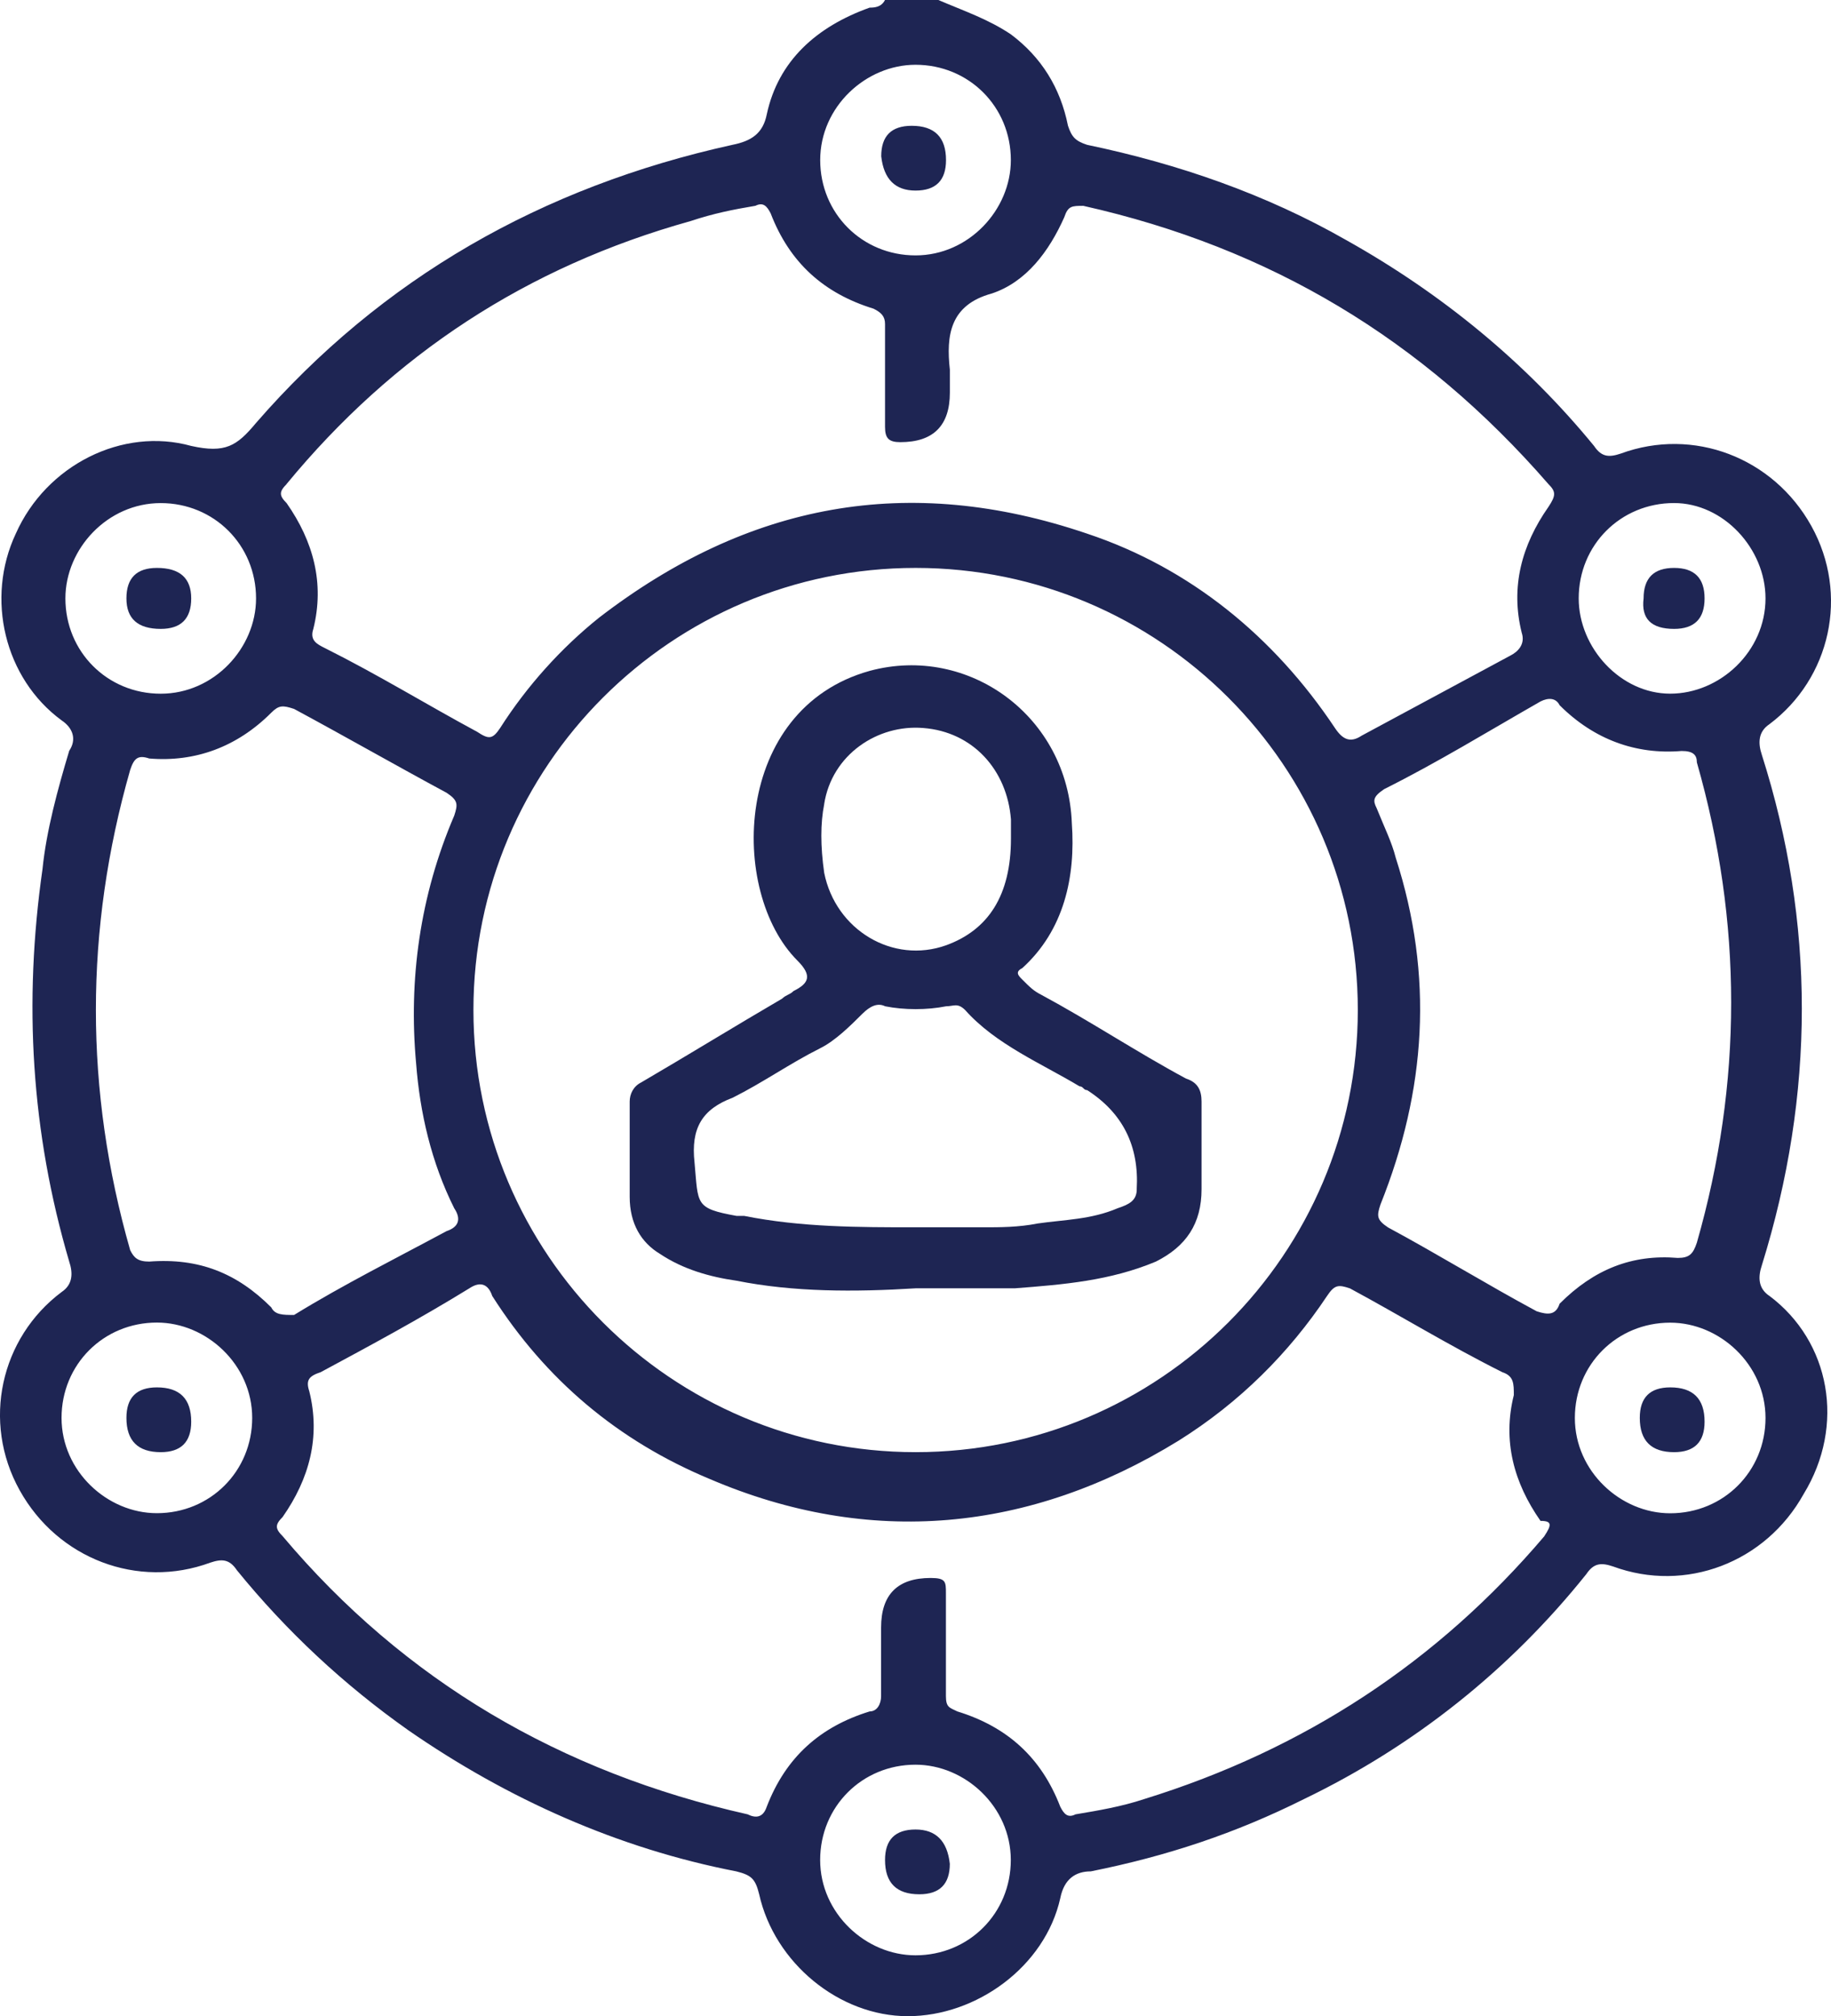 <?xml version="1.0" encoding="UTF-8"?><svg id="a" xmlns="http://www.w3.org/2000/svg" viewBox="0 0 389.73 429.23"><defs><style>.b{fill:#1e2553;}</style></defs><path class="b" d="M376.62,275.88c-2.43-1.62-2.43-4.06-1.62-6.49,11.36-36.51,11.36-73.03,0-108.73-.81-2.43-.81-4.87,1.62-6.49,12.98-9.74,17.04-27.59,8.93-42.19-8.11-14.61-25.15-21.1-40.57-15.42-2.43,.81-4.06,.81-5.68-1.62-14.61-17.85-32.46-32.46-52.74-43.82-17.04-9.74-35.7-16.23-55.18-20.29-2.43-.81-3.25-1.62-4.06-4.06-1.62-8.11-5.68-14.61-12.17-19.47-4.87-3.25-9.74-4.87-15.42-7.3h-11.36c-.81,1.62-2.43,1.62-3.25,1.62-11.36,4.06-19.47,11.36-21.91,22.72-.81,4.06-3.25,5.68-7.3,6.49-40.57,8.93-74.65,28.4-101.43,59.23-4.06,4.87-6.49,6.49-13.79,4.87-14.61-4.06-30.83,4.06-37.32,18.66-6.49,13.79-2.43,30.83,9.74,39.76,2.43,1.62,3.25,4.06,1.62,6.49-2.43,8.11-4.87,17.04-5.68,25.15-4.06,28.4-2.43,55.99,5.68,83.57,.81,2.43,.81,4.87-1.62,6.49-12.98,9.74-17.04,27.59-8.93,42.19,8.11,14.61,25.15,21.1,40.57,15.42,2.43-.81,4.06-.81,5.68,1.62,10.55,12.98,22.72,24.34,36.51,34.08,21.1,14.61,44.63,25.15,69.78,30.02,3.25,.81,4.06,1.62,4.87,4.87,3.25,14.61,17.04,25.96,31.64,25.96s29.21-10.55,32.46-25.15c.81-4.06,3.25-5.68,6.49-5.68,16.23-3.25,30.83-8.11,45.44-15.42,23.53-11.36,43.82-27.59,60.04-47.87,1.62-2.43,3.25-2.43,5.68-1.62,15.42,5.68,32.46-.81,40.57-15.42,8.93-14.61,5.68-32.46-7.3-42.19m-20.29-168.77c10.55,0,19.47,9.74,19.47,20.29,0,11.36-9.74,20.29-20.29,20.29s-19.47-9.74-19.47-20.29c0-11.36,8.93-20.29,20.29-20.29M194.87,13.79c11.36,0,20.29,8.93,20.29,20.29,0,10.55-8.93,20.29-20.29,20.29s-20.29-8.93-20.29-20.29,9.74-20.29,20.29-20.29M60.99,103.05c22.72-27.59,51.12-46.25,86.01-55.99,4.87-1.62,8.93-2.43,13.79-3.25,1.62-.81,2.43,0,3.25,1.62,4.06,10.55,11.36,17.04,21.91,20.29,1.62,.81,2.43,1.62,2.43,3.25v21.91c0,2.43,.81,3.25,3.25,3.25q10.55,0,10.55-10.55v-4.87c-.81-7.3,0-13.79,8.93-16.23,7.3-2.43,12.17-8.93,15.42-16.23,.81-2.43,1.62-2.43,4.06-2.43,39.76,8.93,72.21,28.4,98.99,59.23,1.62,1.62,1.62,2.43,0,4.87-5.68,8.11-8.11,17.04-5.68,26.78,.81,2.43-.81,4.06-2.43,4.87-10.55,5.68-21.1,11.36-31.64,17.04-2.43,1.62-4.06,.81-5.68-1.62-12.98-19.47-30.83-34.08-52.74-41.38-38.14-12.98-72.21-6.49-103.86,17.85-8.11,6.49-15.42,14.61-21.1,23.53-1.62,2.43-2.43,2.43-4.87,.81-10.55-5.68-21.1-12.17-32.46-17.85-1.62-.81-3.25-1.62-2.43-4.06,2.43-9.74,0-18.66-5.68-26.78-1.62-1.62-1.62-2.43,0-4.06m228,111.97c0,51.93-42.19,94.12-94.12,94.12s-94.12-42.19-94.12-94.12,42.19-94.12,94.12-94.12,94.12,42.19,94.12,94.12M13.92,127.39c0-10.55,8.93-20.29,20.29-20.29s20.29,8.93,20.29,20.29c0,10.55-8.93,20.29-20.29,20.29s-20.29-8.93-20.29-20.29m19.47,194.74c-10.55,0-20.29-8.93-20.29-20.29s8.93-20.29,20.29-20.29c10.55,0,20.29,8.93,20.29,20.29s-8.93,20.29-20.29,20.29m24.34-43.82c-7.3-7.3-15.42-10.55-25.96-9.74-2.43,0-3.25-.81-4.06-2.43-4.87-17.04-7.3-34.08-7.3-51.12s2.43-34.08,7.3-51.12c.81-2.43,1.62-3.25,4.06-2.43,9.74,.81,18.66-2.43,25.96-9.74,1.62-1.62,2.43-1.62,4.87-.81,10.55,5.68,21.91,12.17,32.46,17.85,2.43,1.62,2.43,2.43,1.62,4.87-7.3,17.04-9.74,34.89-8.11,52.74,.81,10.55,3.25,21.1,8.11,30.83,1.62,2.43,.81,4.06-1.62,4.87-10.55,5.68-21.91,11.36-32.46,17.85-2.43,0-4.06,0-4.87-1.62m137.13,137.94c-10.55,0-20.29-8.93-20.29-20.29s8.93-20.29,20.29-20.29c10.55,0,20.29,8.93,20.29,20.29s-8.93,20.29-20.29,20.29m133.88-89.25c-22.72,26.78-51.12,45.44-85.2,55.99-4.87,1.62-9.74,2.43-14.61,3.25-1.62,.81-2.43,0-3.25-1.62-4.06-10.55-11.36-17.04-21.91-20.29-1.62-.81-2.43-.81-2.43-3.25v-21.91c0-2.43,0-3.25-3.25-3.25q-10.55,0-10.55,10.55v14.61c0,1.62-.81,3.25-2.43,3.25-10.55,3.25-17.85,9.74-21.91,20.29-.81,2.43-2.43,2.43-4.06,1.62-39.76-8.93-73.03-28.4-98.99-59.23-1.62-1.62-1.62-2.43,0-4.06,5.68-8.11,8.11-17.04,5.68-26.78-.81-2.43,0-3.25,2.43-4.06,10.55-5.68,21.1-11.36,31.64-17.85,2.43-1.62,4.06-.81,4.87,1.62,11.36,17.85,26.78,30.83,46.25,38.95,34.08,14.61,68.16,11.36,99.8-8.11,12.98-8.11,23.53-18.66,31.64-30.83,1.62-2.43,2.43-2.43,4.87-1.62,10.55,5.68,21.1,12.17,32.46,17.85,2.43,.81,2.43,2.43,2.43,4.87-2.43,9.74,0,18.66,5.68,26.78,2.43,0,2.43,.81,.81,3.25m-1.62-47.87c-10.55-5.68-21.1-12.17-31.64-17.85-2.43-1.62-2.43-2.43-1.62-4.87,9.74-24.34,11.36-48.68,3.25-73.84-.81-3.25-2.43-6.49-4.06-10.55-.81-1.62-.81-2.43,1.62-4.06,11.36-5.68,21.91-12.17,33.27-18.66,1.62-.81,3.25-.81,4.06,.81,7.3,7.3,16.23,10.55,25.96,9.74,2.43,0,3.25,.81,3.25,2.43,4.87,17.04,7.3,34.08,7.3,51.12s-2.43,34.08-7.3,51.12c-.81,2.43-1.62,3.25-4.06,3.25-9.74-.81-17.85,2.43-25.15,9.74-.81,2.43-2.43,2.43-4.87,1.62m28.4,43c-10.55,0-20.29-8.93-20.29-20.29s8.93-20.29,20.29-20.29c10.55,0,20.29,8.93,20.29,20.29s-8.93,20.29-20.29,20.29"/><path class="b" d="M252.48,229.63c-10.55-5.68-20.29-12.17-30.83-17.85-1.62-.81-2.43-1.62-4.06-3.25-.81-.81-1.62-1.62,0-2.43,8.93-8.11,11.36-19.47,10.55-30.83-.81-22.72-21.91-38.14-43-32.46-29.21,8.11-30.02,47.06-15.42,61.67,3.25,3.25,2.43,4.87-.81,6.49-.81,.81-1.62,.81-2.43,1.62-9.74,5.68-20.29,12.17-30.02,17.85-1.62,.81-2.43,2.43-2.43,4.06v20.29c0,5.68,2.43,9.74,6.49,12.17,4.87,3.25,10.55,4.87,16.23,5.68,12.17,2.43,25.15,2.43,38.14,1.62h21.1c10.55-.81,20.29-1.62,30.02-5.68,6.49-3.25,9.74-8.11,9.74-15.42v-18.66c0-2.43-.81-4.06-3.25-4.87m-77.08-58.42c1.62-10.55,11.36-17.04,21.1-16.23,10.55,.81,17.85,8.93,18.66,19.47v4.06c0,12.17-4.87,19.47-13.79,22.72-11.36,4.06-23.53-3.25-25.96-15.42-.81-5.68-.81-10.55,0-14.61m66.53,81.95c0,2.43-1.62,3.25-4.06,4.06-5.68,2.43-11.36,2.43-17.04,3.25-4.06,.81-8.11,.81-11.36,.81h-14.61c-12.17,0-24.34,0-36.51-2.43h-1.62c-8.93-1.62-8.11-2.43-8.93-11.36-.81-7.3,1.62-11.36,8.11-13.79,6.49-3.25,12.17-7.3,18.66-10.55,3.25-1.62,6.49-4.87,8.93-7.3,1.62-1.62,3.25-2.43,4.87-1.62,4.06,.81,8.93,.81,12.98,0,1.62,0,2.43-.81,4.06,.81,6.49,7.3,16.23,11.36,24.34,16.23,.81,0,.81,.81,1.62,.81q11.36,7.3,10.55,21.1"/><path class="b" d="M194.87,40.57q6.49,0,6.49-6.49,0-7.3-7.3-7.3-6.49,0-6.49,6.49,.81,7.3,7.3,7.3"/><path class="b" d="M34.21,133.88q6.49,0,6.49-6.49t-7.3-6.49q-6.49,0-6.49,6.49,0,6.49,7.3,6.49"/><path class="b" d="M356.33,133.88q6.49,0,6.49-6.49t-6.49-6.49-6.49,6.49q-.81,6.49,6.49,6.49"/><path class="b" d="M33.4,295.35q-6.49,0-6.49,6.49,0,7.3,7.3,7.3,6.49,0,6.49-6.49,0-7.3-7.3-7.3"/><path class="b" d="M355.52,295.35q-6.49,0-6.49,6.49,0,7.3,7.3,7.3,6.49,0,6.49-6.49,0-7.3-7.3-7.3"/><path class="b" d="M194.87,389.47q-6.49,0-6.49,6.49,0,7.3,7.3,7.3,6.49,0,6.49-6.49-.81-7.3-7.3-7.3"/></svg>